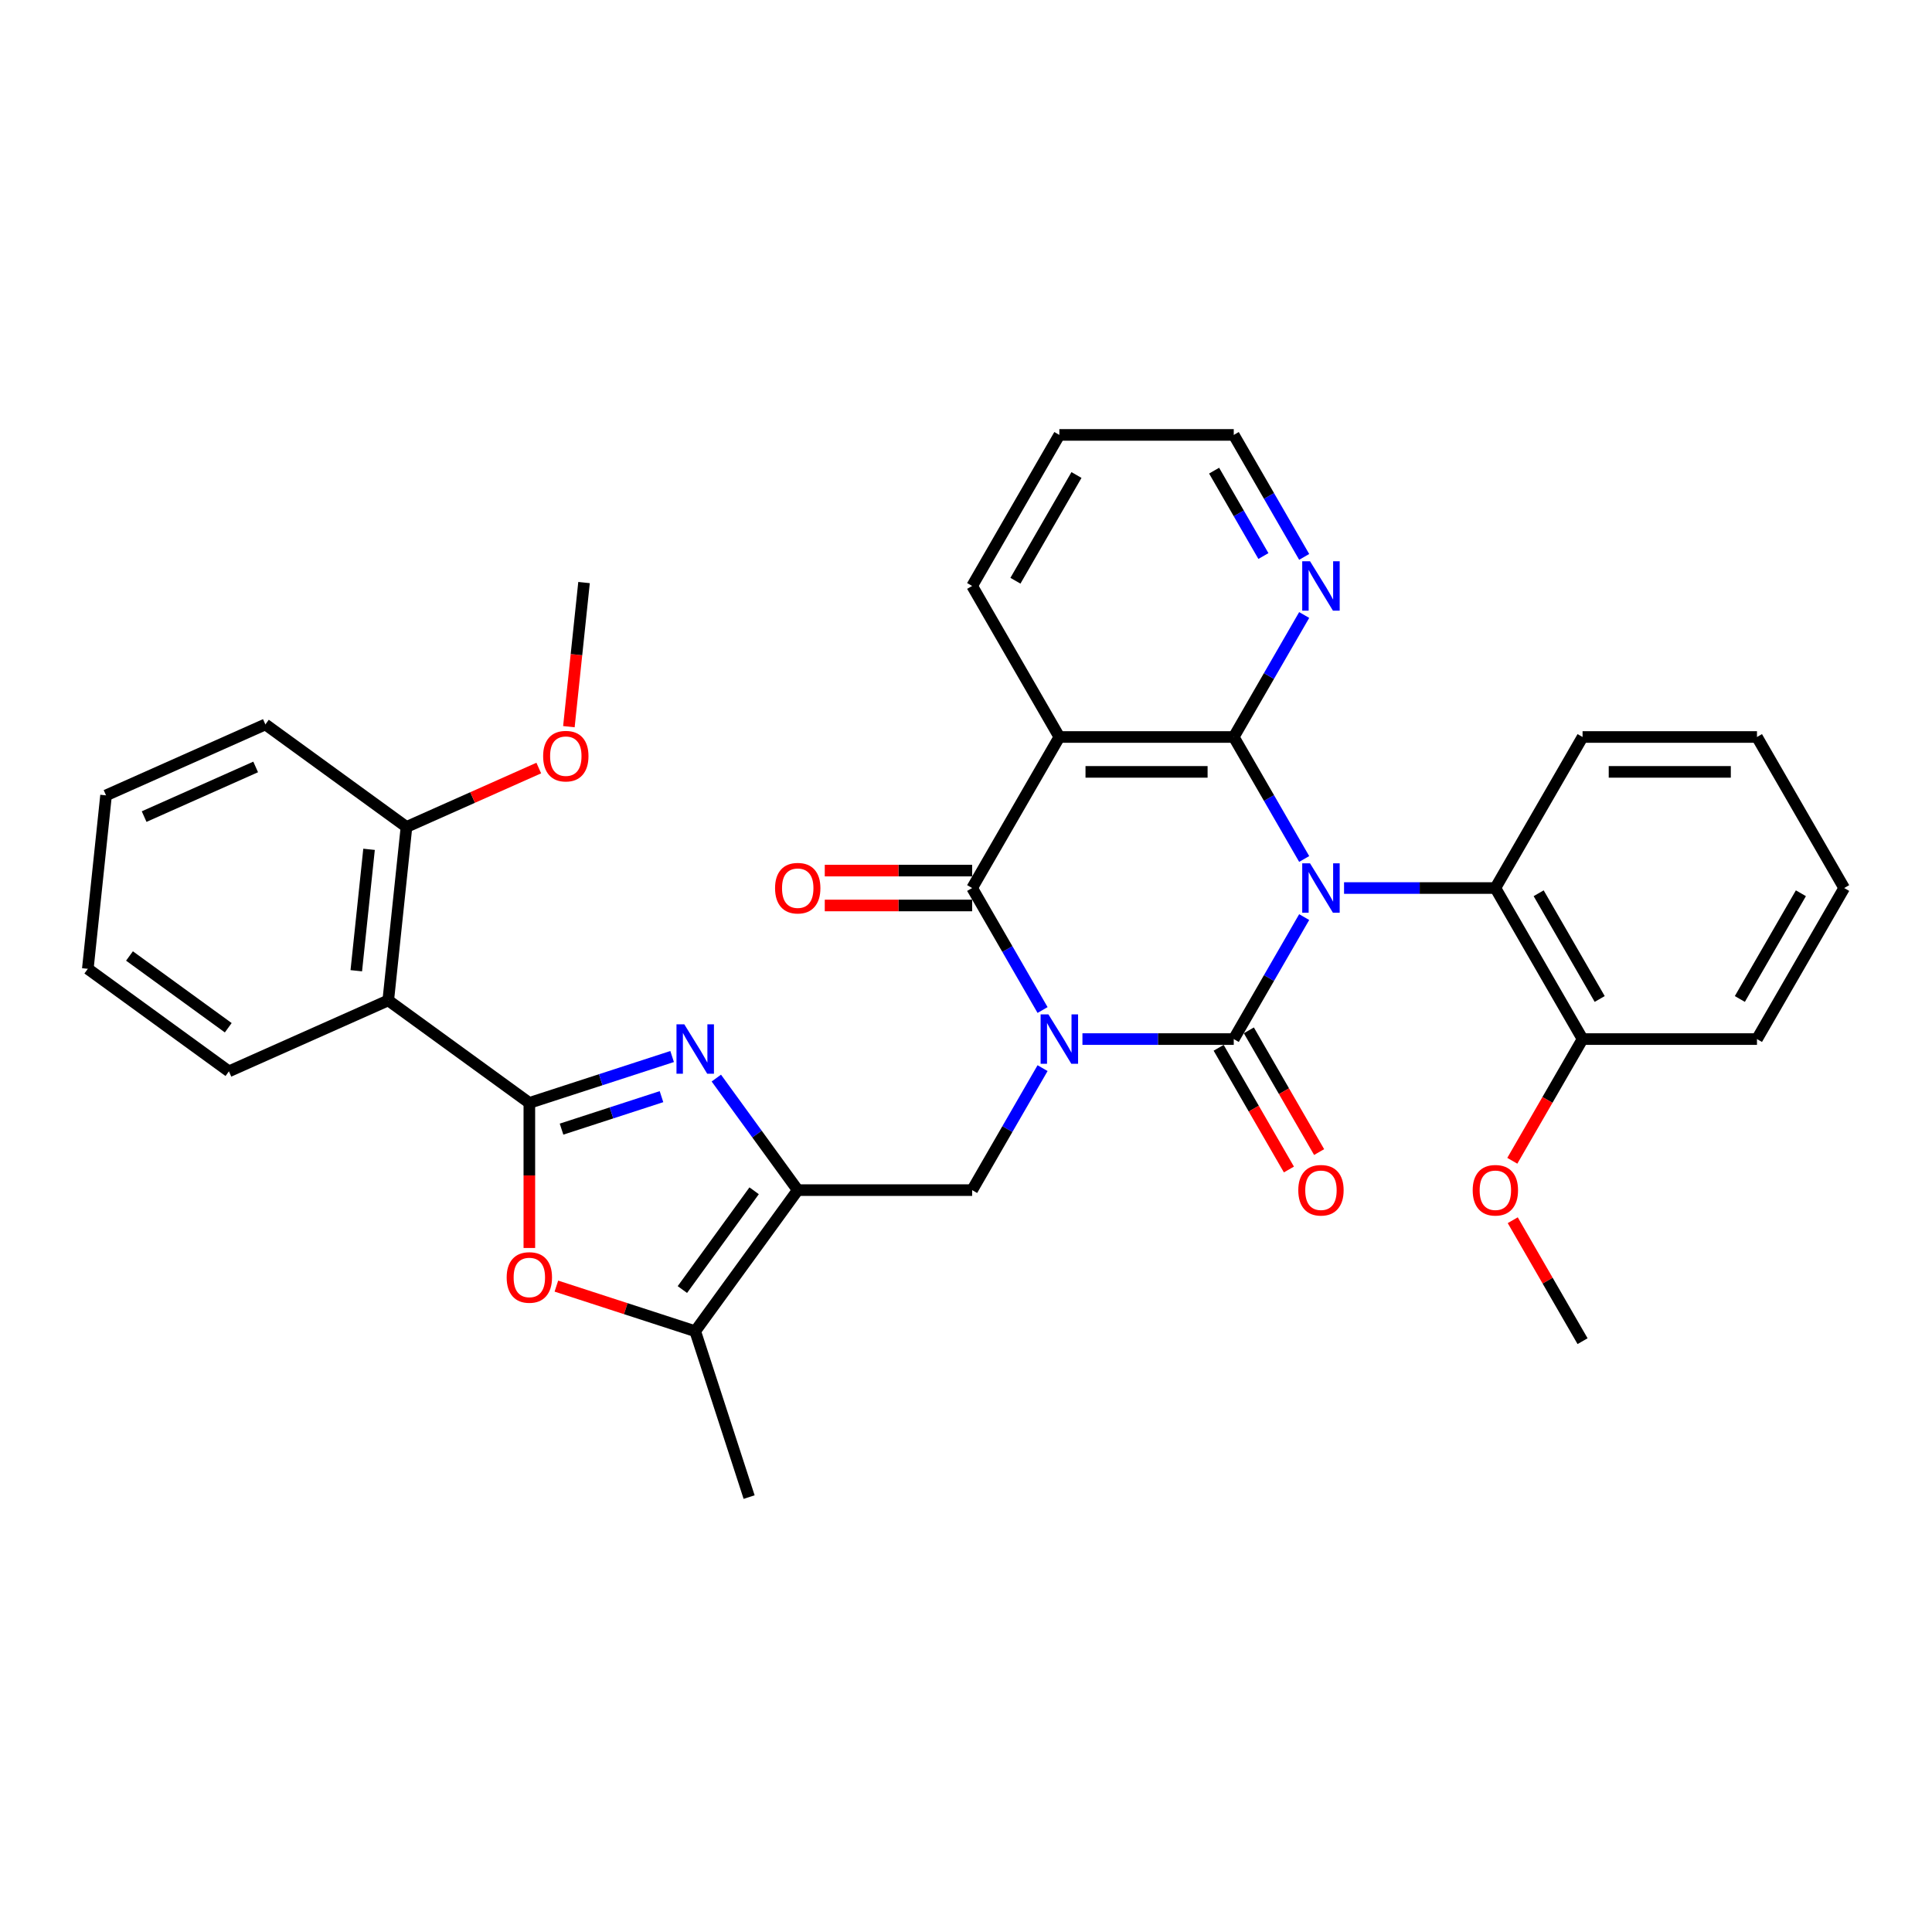 <?xml version='1.0' encoding='iso-8859-1'?>
<svg version='1.1' baseProfile='full'
              xmlns='http://www.w3.org/2000/svg'
                      xmlns:rdkit='http://www.rdkit.org/xml'
                      xmlns:xlink='http://www.w3.org/1999/xlink'
                  xml:space='preserve'
width='1000px' height='1000px' viewBox='0 0 1000 1000'>
<!-- END OF HEADER -->
<rect style='opacity:1.0;fill:#FFFFFF;stroke:none' width='1000' height='1000' x='0' y='0'> </rect>
<path class='bond-1' d='M 675.042,474.685 L 656.815,506.255' style='fill:none;fill-rule:evenodd;stroke:#0000FF;stroke-width:6px;stroke-linecap:butt;stroke-linejoin:miter;stroke-opacity:1' />
<path class='bond-1' d='M 656.815,506.255 L 638.589,537.825' style='fill:none;fill-rule:evenodd;stroke:#000000;stroke-width:6px;stroke-linecap:butt;stroke-linejoin:miter;stroke-opacity:1' />
<path class='bond-2' d='M 675.042,444.606 L 656.815,413.036' style='fill:none;fill-rule:evenodd;stroke:#0000FF;stroke-width:6px;stroke-linecap:butt;stroke-linejoin:miter;stroke-opacity:1' />
<path class='bond-2' d='M 656.815,413.036 L 638.589,381.467' style='fill:none;fill-rule:evenodd;stroke:#000000;stroke-width:6px;stroke-linecap:butt;stroke-linejoin:miter;stroke-opacity:1' />
<path class='bond-12' d='M 695.678,459.646 L 734.838,459.646' style='fill:none;fill-rule:evenodd;stroke:#0000FF;stroke-width:6px;stroke-linecap:butt;stroke-linejoin:miter;stroke-opacity:1' />
<path class='bond-12' d='M 734.838,459.646 L 773.999,459.646' style='fill:none;fill-rule:evenodd;stroke:#000000;stroke-width:6px;stroke-linecap:butt;stroke-linejoin:miter;stroke-opacity:1' />
<path class='bond-0' d='M 560.267,537.825 L 599.428,537.825' style='fill:none;fill-rule:evenodd;stroke:#0000FF;stroke-width:6px;stroke-linecap:butt;stroke-linejoin:miter;stroke-opacity:1' />
<path class='bond-0' d='M 599.428,537.825 L 638.589,537.825' style='fill:none;fill-rule:evenodd;stroke:#000000;stroke-width:6px;stroke-linecap:butt;stroke-linejoin:miter;stroke-opacity:1' />
<path class='bond-8' d='M 539.632,552.864 L 521.405,584.434' style='fill:none;fill-rule:evenodd;stroke:#0000FF;stroke-width:6px;stroke-linecap:butt;stroke-linejoin:miter;stroke-opacity:1' />
<path class='bond-8' d='M 521.405,584.434 L 503.179,616.004' style='fill:none;fill-rule:evenodd;stroke:#000000;stroke-width:6px;stroke-linecap:butt;stroke-linejoin:miter;stroke-opacity:1' />
<path class='bond-34' d='M 539.632,522.785 L 521.405,491.215' style='fill:none;fill-rule:evenodd;stroke:#0000FF;stroke-width:6px;stroke-linecap:butt;stroke-linejoin:miter;stroke-opacity:1' />
<path class='bond-34' d='M 521.405,491.215 L 503.179,459.646' style='fill:none;fill-rule:evenodd;stroke:#000000;stroke-width:6px;stroke-linecap:butt;stroke-linejoin:miter;stroke-opacity:1' />
<path class='bond-14' d='M 630.771,542.338 L 648.956,573.836' style='fill:none;fill-rule:evenodd;stroke:#000000;stroke-width:6px;stroke-linecap:butt;stroke-linejoin:miter;stroke-opacity:1' />
<path class='bond-14' d='M 648.956,573.836 L 667.141,605.333' style='fill:none;fill-rule:evenodd;stroke:#FF0000;stroke-width:6px;stroke-linecap:butt;stroke-linejoin:miter;stroke-opacity:1' />
<path class='bond-14' d='M 646.407,533.311 L 664.592,564.809' style='fill:none;fill-rule:evenodd;stroke:#000000;stroke-width:6px;stroke-linecap:butt;stroke-linejoin:miter;stroke-opacity:1' />
<path class='bond-14' d='M 664.592,564.809 L 682.777,596.306' style='fill:none;fill-rule:evenodd;stroke:#FF0000;stroke-width:6px;stroke-linecap:butt;stroke-linejoin:miter;stroke-opacity:1' />
<path class='bond-5' d='M 638.589,381.467 L 548.315,381.467' style='fill:none;fill-rule:evenodd;stroke:#000000;stroke-width:6px;stroke-linecap:butt;stroke-linejoin:miter;stroke-opacity:1' />
<path class='bond-5' d='M 625.048,399.521 L 561.856,399.521' style='fill:none;fill-rule:evenodd;stroke:#000000;stroke-width:6px;stroke-linecap:butt;stroke-linejoin:miter;stroke-opacity:1' />
<path class='bond-13' d='M 638.589,381.467 L 656.815,349.897' style='fill:none;fill-rule:evenodd;stroke:#000000;stroke-width:6px;stroke-linecap:butt;stroke-linejoin:miter;stroke-opacity:1' />
<path class='bond-13' d='M 656.815,349.897 L 675.042,318.327' style='fill:none;fill-rule:evenodd;stroke:#0000FF;stroke-width:6px;stroke-linecap:butt;stroke-linejoin:miter;stroke-opacity:1' />
<path class='bond-3' d='M 503.179,459.646 L 548.315,381.467' style='fill:none;fill-rule:evenodd;stroke:#000000;stroke-width:6px;stroke-linecap:butt;stroke-linejoin:miter;stroke-opacity:1' />
<path class='bond-15' d='M 503.179,450.618 L 465.038,450.618' style='fill:none;fill-rule:evenodd;stroke:#000000;stroke-width:6px;stroke-linecap:butt;stroke-linejoin:miter;stroke-opacity:1' />
<path class='bond-15' d='M 465.038,450.618 L 426.898,450.618' style='fill:none;fill-rule:evenodd;stroke:#FF0000;stroke-width:6px;stroke-linecap:butt;stroke-linejoin:miter;stroke-opacity:1' />
<path class='bond-15' d='M 503.179,468.673 L 465.038,468.673' style='fill:none;fill-rule:evenodd;stroke:#000000;stroke-width:6px;stroke-linecap:butt;stroke-linejoin:miter;stroke-opacity:1' />
<path class='bond-15' d='M 465.038,468.673 L 426.898,468.673' style='fill:none;fill-rule:evenodd;stroke:#FF0000;stroke-width:6px;stroke-linecap:butt;stroke-linejoin:miter;stroke-opacity:1' />
<path class='bond-4' d='M 273.989,570.867 L 310.94,558.861' style='fill:none;fill-rule:evenodd;stroke:#000000;stroke-width:6px;stroke-linecap:butt;stroke-linejoin:miter;stroke-opacity:1' />
<path class='bond-4' d='M 310.94,558.861 L 347.892,546.855' style='fill:none;fill-rule:evenodd;stroke:#0000FF;stroke-width:6px;stroke-linecap:butt;stroke-linejoin:miter;stroke-opacity:1' />
<path class='bond-4' d='M 290.653,584.436 L 316.519,576.032' style='fill:none;fill-rule:evenodd;stroke:#000000;stroke-width:6px;stroke-linecap:butt;stroke-linejoin:miter;stroke-opacity:1' />
<path class='bond-4' d='M 316.519,576.032 L 342.385,567.627' style='fill:none;fill-rule:evenodd;stroke:#0000FF;stroke-width:6px;stroke-linecap:butt;stroke-linejoin:miter;stroke-opacity:1' />
<path class='bond-10' d='M 273.989,570.867 L 200.956,517.806' style='fill:none;fill-rule:evenodd;stroke:#000000;stroke-width:6px;stroke-linecap:butt;stroke-linejoin:miter;stroke-opacity:1' />
<path class='bond-37' d='M 273.989,570.867 L 273.989,608.412' style='fill:none;fill-rule:evenodd;stroke:#000000;stroke-width:6px;stroke-linecap:butt;stroke-linejoin:miter;stroke-opacity:1' />
<path class='bond-37' d='M 273.989,608.412 L 273.989,645.956' style='fill:none;fill-rule:evenodd;stroke:#FF0000;stroke-width:6px;stroke-linecap:butt;stroke-linejoin:miter;stroke-opacity:1' />
<path class='bond-18' d='M 548.315,381.467 L 503.179,303.288' style='fill:none;fill-rule:evenodd;stroke:#000000;stroke-width:6px;stroke-linecap:butt;stroke-linejoin:miter;stroke-opacity:1' />
<path class='bond-6' d='M 370.771,558.011 L 391.838,587.007' style='fill:none;fill-rule:evenodd;stroke:#0000FF;stroke-width:6px;stroke-linecap:butt;stroke-linejoin:miter;stroke-opacity:1' />
<path class='bond-6' d='M 391.838,587.007 L 412.905,616.004' style='fill:none;fill-rule:evenodd;stroke:#000000;stroke-width:6px;stroke-linecap:butt;stroke-linejoin:miter;stroke-opacity:1' />
<path class='bond-7' d='M 412.905,616.004 L 503.179,616.004' style='fill:none;fill-rule:evenodd;stroke:#000000;stroke-width:6px;stroke-linecap:butt;stroke-linejoin:miter;stroke-opacity:1' />
<path class='bond-11' d='M 412.905,616.004 L 359.844,689.036' style='fill:none;fill-rule:evenodd;stroke:#000000;stroke-width:6px;stroke-linecap:butt;stroke-linejoin:miter;stroke-opacity:1' />
<path class='bond-11' d='M 390.339,616.346 L 353.197,667.469' style='fill:none;fill-rule:evenodd;stroke:#000000;stroke-width:6px;stroke-linecap:butt;stroke-linejoin:miter;stroke-opacity:1' />
<path class='bond-9' d='M 287.981,665.687 L 323.912,677.362' style='fill:none;fill-rule:evenodd;stroke:#FF0000;stroke-width:6px;stroke-linecap:butt;stroke-linejoin:miter;stroke-opacity:1' />
<path class='bond-9' d='M 323.912,677.362 L 359.844,689.036' style='fill:none;fill-rule:evenodd;stroke:#000000;stroke-width:6px;stroke-linecap:butt;stroke-linejoin:miter;stroke-opacity:1' />
<path class='bond-16' d='M 200.956,517.806 L 210.392,428.027' style='fill:none;fill-rule:evenodd;stroke:#000000;stroke-width:6px;stroke-linecap:butt;stroke-linejoin:miter;stroke-opacity:1' />
<path class='bond-16' d='M 184.416,502.452 L 191.021,439.606' style='fill:none;fill-rule:evenodd;stroke:#000000;stroke-width:6px;stroke-linecap:butt;stroke-linejoin:miter;stroke-opacity:1' />
<path class='bond-19' d='M 200.956,517.806 L 118.487,554.523' style='fill:none;fill-rule:evenodd;stroke:#000000;stroke-width:6px;stroke-linecap:butt;stroke-linejoin:miter;stroke-opacity:1' />
<path class='bond-22' d='M 359.844,689.036 L 387.74,774.891' style='fill:none;fill-rule:evenodd;stroke:#000000;stroke-width:6px;stroke-linecap:butt;stroke-linejoin:miter;stroke-opacity:1' />
<path class='bond-17' d='M 773.999,459.646 L 819.135,537.825' style='fill:none;fill-rule:evenodd;stroke:#000000;stroke-width:6px;stroke-linecap:butt;stroke-linejoin:miter;stroke-opacity:1' />
<path class='bond-17' d='M 796.405,462.345 L 828.001,517.07' style='fill:none;fill-rule:evenodd;stroke:#000000;stroke-width:6px;stroke-linecap:butt;stroke-linejoin:miter;stroke-opacity:1' />
<path class='bond-23' d='M 773.999,459.646 L 819.135,381.467' style='fill:none;fill-rule:evenodd;stroke:#000000;stroke-width:6px;stroke-linecap:butt;stroke-linejoin:miter;stroke-opacity:1' />
<path class='bond-24' d='M 675.042,288.248 L 656.815,256.678' style='fill:none;fill-rule:evenodd;stroke:#0000FF;stroke-width:6px;stroke-linecap:butt;stroke-linejoin:miter;stroke-opacity:1' />
<path class='bond-24' d='M 656.815,256.678 L 638.589,225.109' style='fill:none;fill-rule:evenodd;stroke:#000000;stroke-width:6px;stroke-linecap:butt;stroke-linejoin:miter;stroke-opacity:1' />
<path class='bond-24' d='M 653.938,287.804 L 641.18,265.706' style='fill:none;fill-rule:evenodd;stroke:#0000FF;stroke-width:6px;stroke-linecap:butt;stroke-linejoin:miter;stroke-opacity:1' />
<path class='bond-24' d='M 641.18,265.706 L 628.421,243.607' style='fill:none;fill-rule:evenodd;stroke:#000000;stroke-width:6px;stroke-linecap:butt;stroke-linejoin:miter;stroke-opacity:1' />
<path class='bond-20' d='M 210.392,428.027 L 244.63,412.783' style='fill:none;fill-rule:evenodd;stroke:#000000;stroke-width:6px;stroke-linecap:butt;stroke-linejoin:miter;stroke-opacity:1' />
<path class='bond-20' d='M 244.63,412.783 L 278.869,397.539' style='fill:none;fill-rule:evenodd;stroke:#FF0000;stroke-width:6px;stroke-linecap:butt;stroke-linejoin:miter;stroke-opacity:1' />
<path class='bond-25' d='M 210.392,428.027 L 137.36,374.965' style='fill:none;fill-rule:evenodd;stroke:#000000;stroke-width:6px;stroke-linecap:butt;stroke-linejoin:miter;stroke-opacity:1' />
<path class='bond-21' d='M 819.135,537.825 L 800.95,569.322' style='fill:none;fill-rule:evenodd;stroke:#000000;stroke-width:6px;stroke-linecap:butt;stroke-linejoin:miter;stroke-opacity:1' />
<path class='bond-21' d='M 800.95,569.322 L 782.765,600.82' style='fill:none;fill-rule:evenodd;stroke:#FF0000;stroke-width:6px;stroke-linecap:butt;stroke-linejoin:miter;stroke-opacity:1' />
<path class='bond-26' d='M 819.135,537.825 L 909.409,537.825' style='fill:none;fill-rule:evenodd;stroke:#000000;stroke-width:6px;stroke-linecap:butt;stroke-linejoin:miter;stroke-opacity:1' />
<path class='bond-36' d='M 503.179,303.288 L 548.315,225.109' style='fill:none;fill-rule:evenodd;stroke:#000000;stroke-width:6px;stroke-linecap:butt;stroke-linejoin:miter;stroke-opacity:1' />
<path class='bond-36' d='M 525.585,300.588 L 557.181,245.863' style='fill:none;fill-rule:evenodd;stroke:#000000;stroke-width:6px;stroke-linecap:butt;stroke-linejoin:miter;stroke-opacity:1' />
<path class='bond-30' d='M 118.487,554.523 L 45.455,501.462' style='fill:none;fill-rule:evenodd;stroke:#000000;stroke-width:6px;stroke-linecap:butt;stroke-linejoin:miter;stroke-opacity:1' />
<path class='bond-30' d='M 118.145,531.957 L 67.022,494.814' style='fill:none;fill-rule:evenodd;stroke:#000000;stroke-width:6px;stroke-linecap:butt;stroke-linejoin:miter;stroke-opacity:1' />
<path class='bond-28' d='M 294.457,376.125 L 298.377,338.828' style='fill:none;fill-rule:evenodd;stroke:#FF0000;stroke-width:6px;stroke-linecap:butt;stroke-linejoin:miter;stroke-opacity:1' />
<path class='bond-28' d='M 298.377,338.828 L 302.297,301.53' style='fill:none;fill-rule:evenodd;stroke:#000000;stroke-width:6px;stroke-linecap:butt;stroke-linejoin:miter;stroke-opacity:1' />
<path class='bond-27' d='M 782.995,631.585 L 801.065,662.884' style='fill:none;fill-rule:evenodd;stroke:#FF0000;stroke-width:6px;stroke-linecap:butt;stroke-linejoin:miter;stroke-opacity:1' />
<path class='bond-27' d='M 801.065,662.884 L 819.135,694.183' style='fill:none;fill-rule:evenodd;stroke:#000000;stroke-width:6px;stroke-linecap:butt;stroke-linejoin:miter;stroke-opacity:1' />
<path class='bond-31' d='M 819.135,381.467 L 909.409,381.467' style='fill:none;fill-rule:evenodd;stroke:#000000;stroke-width:6px;stroke-linecap:butt;stroke-linejoin:miter;stroke-opacity:1' />
<path class='bond-31' d='M 832.676,399.521 L 895.868,399.521' style='fill:none;fill-rule:evenodd;stroke:#000000;stroke-width:6px;stroke-linecap:butt;stroke-linejoin:miter;stroke-opacity:1' />
<path class='bond-29' d='M 638.589,225.109 L 548.315,225.109' style='fill:none;fill-rule:evenodd;stroke:#000000;stroke-width:6px;stroke-linecap:butt;stroke-linejoin:miter;stroke-opacity:1' />
<path class='bond-38' d='M 137.36,374.965 L 54.891,411.683' style='fill:none;fill-rule:evenodd;stroke:#000000;stroke-width:6px;stroke-linecap:butt;stroke-linejoin:miter;stroke-opacity:1' />
<path class='bond-38' d='M 132.333,396.967 L 74.605,422.669' style='fill:none;fill-rule:evenodd;stroke:#000000;stroke-width:6px;stroke-linecap:butt;stroke-linejoin:miter;stroke-opacity:1' />
<path class='bond-35' d='M 909.409,537.825 L 954.545,459.646' style='fill:none;fill-rule:evenodd;stroke:#000000;stroke-width:6px;stroke-linecap:butt;stroke-linejoin:miter;stroke-opacity:1' />
<path class='bond-35' d='M 900.543,517.07 L 932.139,462.345' style='fill:none;fill-rule:evenodd;stroke:#000000;stroke-width:6px;stroke-linecap:butt;stroke-linejoin:miter;stroke-opacity:1' />
<path class='bond-33' d='M 45.455,501.462 L 54.891,411.683' style='fill:none;fill-rule:evenodd;stroke:#000000;stroke-width:6px;stroke-linecap:butt;stroke-linejoin:miter;stroke-opacity:1' />
<path class='bond-32' d='M 909.409,381.467 L 954.545,459.646' style='fill:none;fill-rule:evenodd;stroke:#000000;stroke-width:6px;stroke-linecap:butt;stroke-linejoin:miter;stroke-opacity:1' />
<path  class='atom-0' d='M 678.074 446.863
L 686.452 460.404
Q 687.282 461.74, 688.618 464.159
Q 689.954 466.579, 690.026 466.723
L 690.026 446.863
L 693.421 446.863
L 693.421 472.428
L 689.918 472.428
L 680.927 457.624
Q 679.88 455.89, 678.76 453.904
Q 677.677 451.918, 677.352 451.304
L 677.352 472.428
L 674.03 472.428
L 674.03 446.863
L 678.074 446.863
' fill='#0000FF'/>
<path  class='atom-1' d='M 542.664 525.042
L 551.042 538.583
Q 551.872 539.919, 553.208 542.338
Q 554.544 544.758, 554.616 544.902
L 554.616 525.042
L 558.011 525.042
L 558.011 550.607
L 554.508 550.607
L 545.517 535.803
Q 544.47 534.069, 543.35 532.083
Q 542.267 530.097, 541.942 529.483
L 541.942 550.607
L 538.62 550.607
L 538.62 525.042
L 542.664 525.042
' fill='#0000FF'/>
<path  class='atom-7' d='M 354.193 530.188
L 362.57 543.729
Q 363.401 545.065, 364.737 547.485
Q 366.073 549.904, 366.145 550.048
L 366.145 530.188
L 369.539 530.188
L 369.539 555.754
L 366.037 555.754
L 357.045 540.949
Q 355.998 539.216, 354.879 537.23
Q 353.796 535.244, 353.471 534.63
L 353.471 555.754
L 350.148 555.754
L 350.148 530.188
L 354.193 530.188
' fill='#0000FF'/>
<path  class='atom-10' d='M 262.253 661.213
Q 262.253 655.074, 265.286 651.644
Q 268.32 648.213, 273.989 648.213
Q 279.658 648.213, 282.691 651.644
Q 285.724 655.074, 285.724 661.213
Q 285.724 667.423, 282.655 670.962
Q 279.586 674.465, 273.989 674.465
Q 268.356 674.465, 265.286 670.962
Q 262.253 667.46, 262.253 661.213
M 273.989 671.576
Q 277.889 671.576, 279.983 668.976
Q 282.113 666.34, 282.113 661.213
Q 282.113 656.193, 279.983 653.666
Q 277.889 651.102, 273.989 651.102
Q 270.089 651.102, 267.959 653.63
Q 265.864 656.157, 265.864 661.213
Q 265.864 666.376, 267.959 668.976
Q 270.089 671.576, 273.989 671.576
' fill='#FF0000'/>
<path  class='atom-14' d='M 678.074 290.505
L 686.452 304.046
Q 687.282 305.382, 688.618 307.801
Q 689.954 310.221, 690.026 310.365
L 690.026 290.505
L 693.421 290.505
L 693.421 316.07
L 689.918 316.07
L 680.927 301.265
Q 679.88 299.532, 678.76 297.546
Q 677.677 295.56, 677.352 294.946
L 677.352 316.07
L 674.03 316.07
L 674.03 290.505
L 678.074 290.505
' fill='#0000FF'/>
<path  class='atom-15' d='M 671.99 616.076
Q 671.99 609.937, 675.023 606.507
Q 678.056 603.077, 683.725 603.077
Q 689.394 603.077, 692.428 606.507
Q 695.461 609.937, 695.461 616.076
Q 695.461 622.287, 692.392 625.825
Q 689.322 629.328, 683.725 629.328
Q 678.092 629.328, 675.023 625.825
Q 671.99 622.323, 671.99 616.076
M 683.725 626.439
Q 687.625 626.439, 689.719 623.839
Q 691.85 621.203, 691.85 616.076
Q 691.85 611.057, 689.719 608.529
Q 687.625 605.965, 683.725 605.965
Q 679.826 605.965, 677.695 608.493
Q 675.601 611.021, 675.601 616.076
Q 675.601 621.24, 677.695 623.839
Q 679.826 626.439, 683.725 626.439
' fill='#FF0000'/>
<path  class='atom-16' d='M 401.17 459.718
Q 401.17 453.579, 404.203 450.149
Q 407.236 446.718, 412.905 446.718
Q 418.574 446.718, 421.608 450.149
Q 424.641 453.579, 424.641 459.718
Q 424.641 465.929, 421.571 469.467
Q 418.502 472.97, 412.905 472.97
Q 407.272 472.97, 404.203 469.467
Q 401.17 465.965, 401.17 459.718
M 412.905 470.081
Q 416.805 470.081, 418.899 467.481
Q 421.03 464.845, 421.03 459.718
Q 421.03 454.699, 418.899 452.171
Q 416.805 449.607, 412.905 449.607
Q 409.005 449.607, 406.875 452.135
Q 404.781 454.663, 404.781 459.718
Q 404.781 464.881, 406.875 467.481
Q 409.005 470.081, 412.905 470.081
' fill='#FF0000'/>
<path  class='atom-21' d='M 281.126 391.382
Q 281.126 385.243, 284.159 381.813
Q 287.192 378.382, 292.861 378.382
Q 298.53 378.382, 301.563 381.813
Q 304.597 385.243, 304.597 391.382
Q 304.597 397.592, 301.527 401.131
Q 298.458 404.634, 292.861 404.634
Q 287.228 404.634, 284.159 401.131
Q 281.126 397.628, 281.126 391.382
M 292.861 401.745
Q 296.761 401.745, 298.855 399.145
Q 300.986 396.509, 300.986 391.382
Q 300.986 386.362, 298.855 383.835
Q 296.761 381.271, 292.861 381.271
Q 288.961 381.271, 286.831 383.799
Q 284.736 386.326, 284.736 391.382
Q 284.736 396.545, 286.831 399.145
Q 288.961 401.745, 292.861 401.745
' fill='#FF0000'/>
<path  class='atom-22' d='M 762.263 616.076
Q 762.263 609.937, 765.296 606.507
Q 768.33 603.077, 773.999 603.077
Q 779.668 603.077, 782.701 606.507
Q 785.734 609.937, 785.734 616.076
Q 785.734 622.287, 782.665 625.825
Q 779.596 629.328, 773.999 629.328
Q 768.366 629.328, 765.296 625.825
Q 762.263 622.323, 762.263 616.076
M 773.999 626.439
Q 777.899 626.439, 779.993 623.839
Q 782.123 621.203, 782.123 616.076
Q 782.123 611.057, 779.993 608.529
Q 777.899 605.965, 773.999 605.965
Q 770.099 605.965, 767.968 608.493
Q 765.874 611.021, 765.874 616.076
Q 765.874 621.24, 767.968 623.839
Q 770.099 626.439, 773.999 626.439
' fill='#FF0000'/>
</svg>
